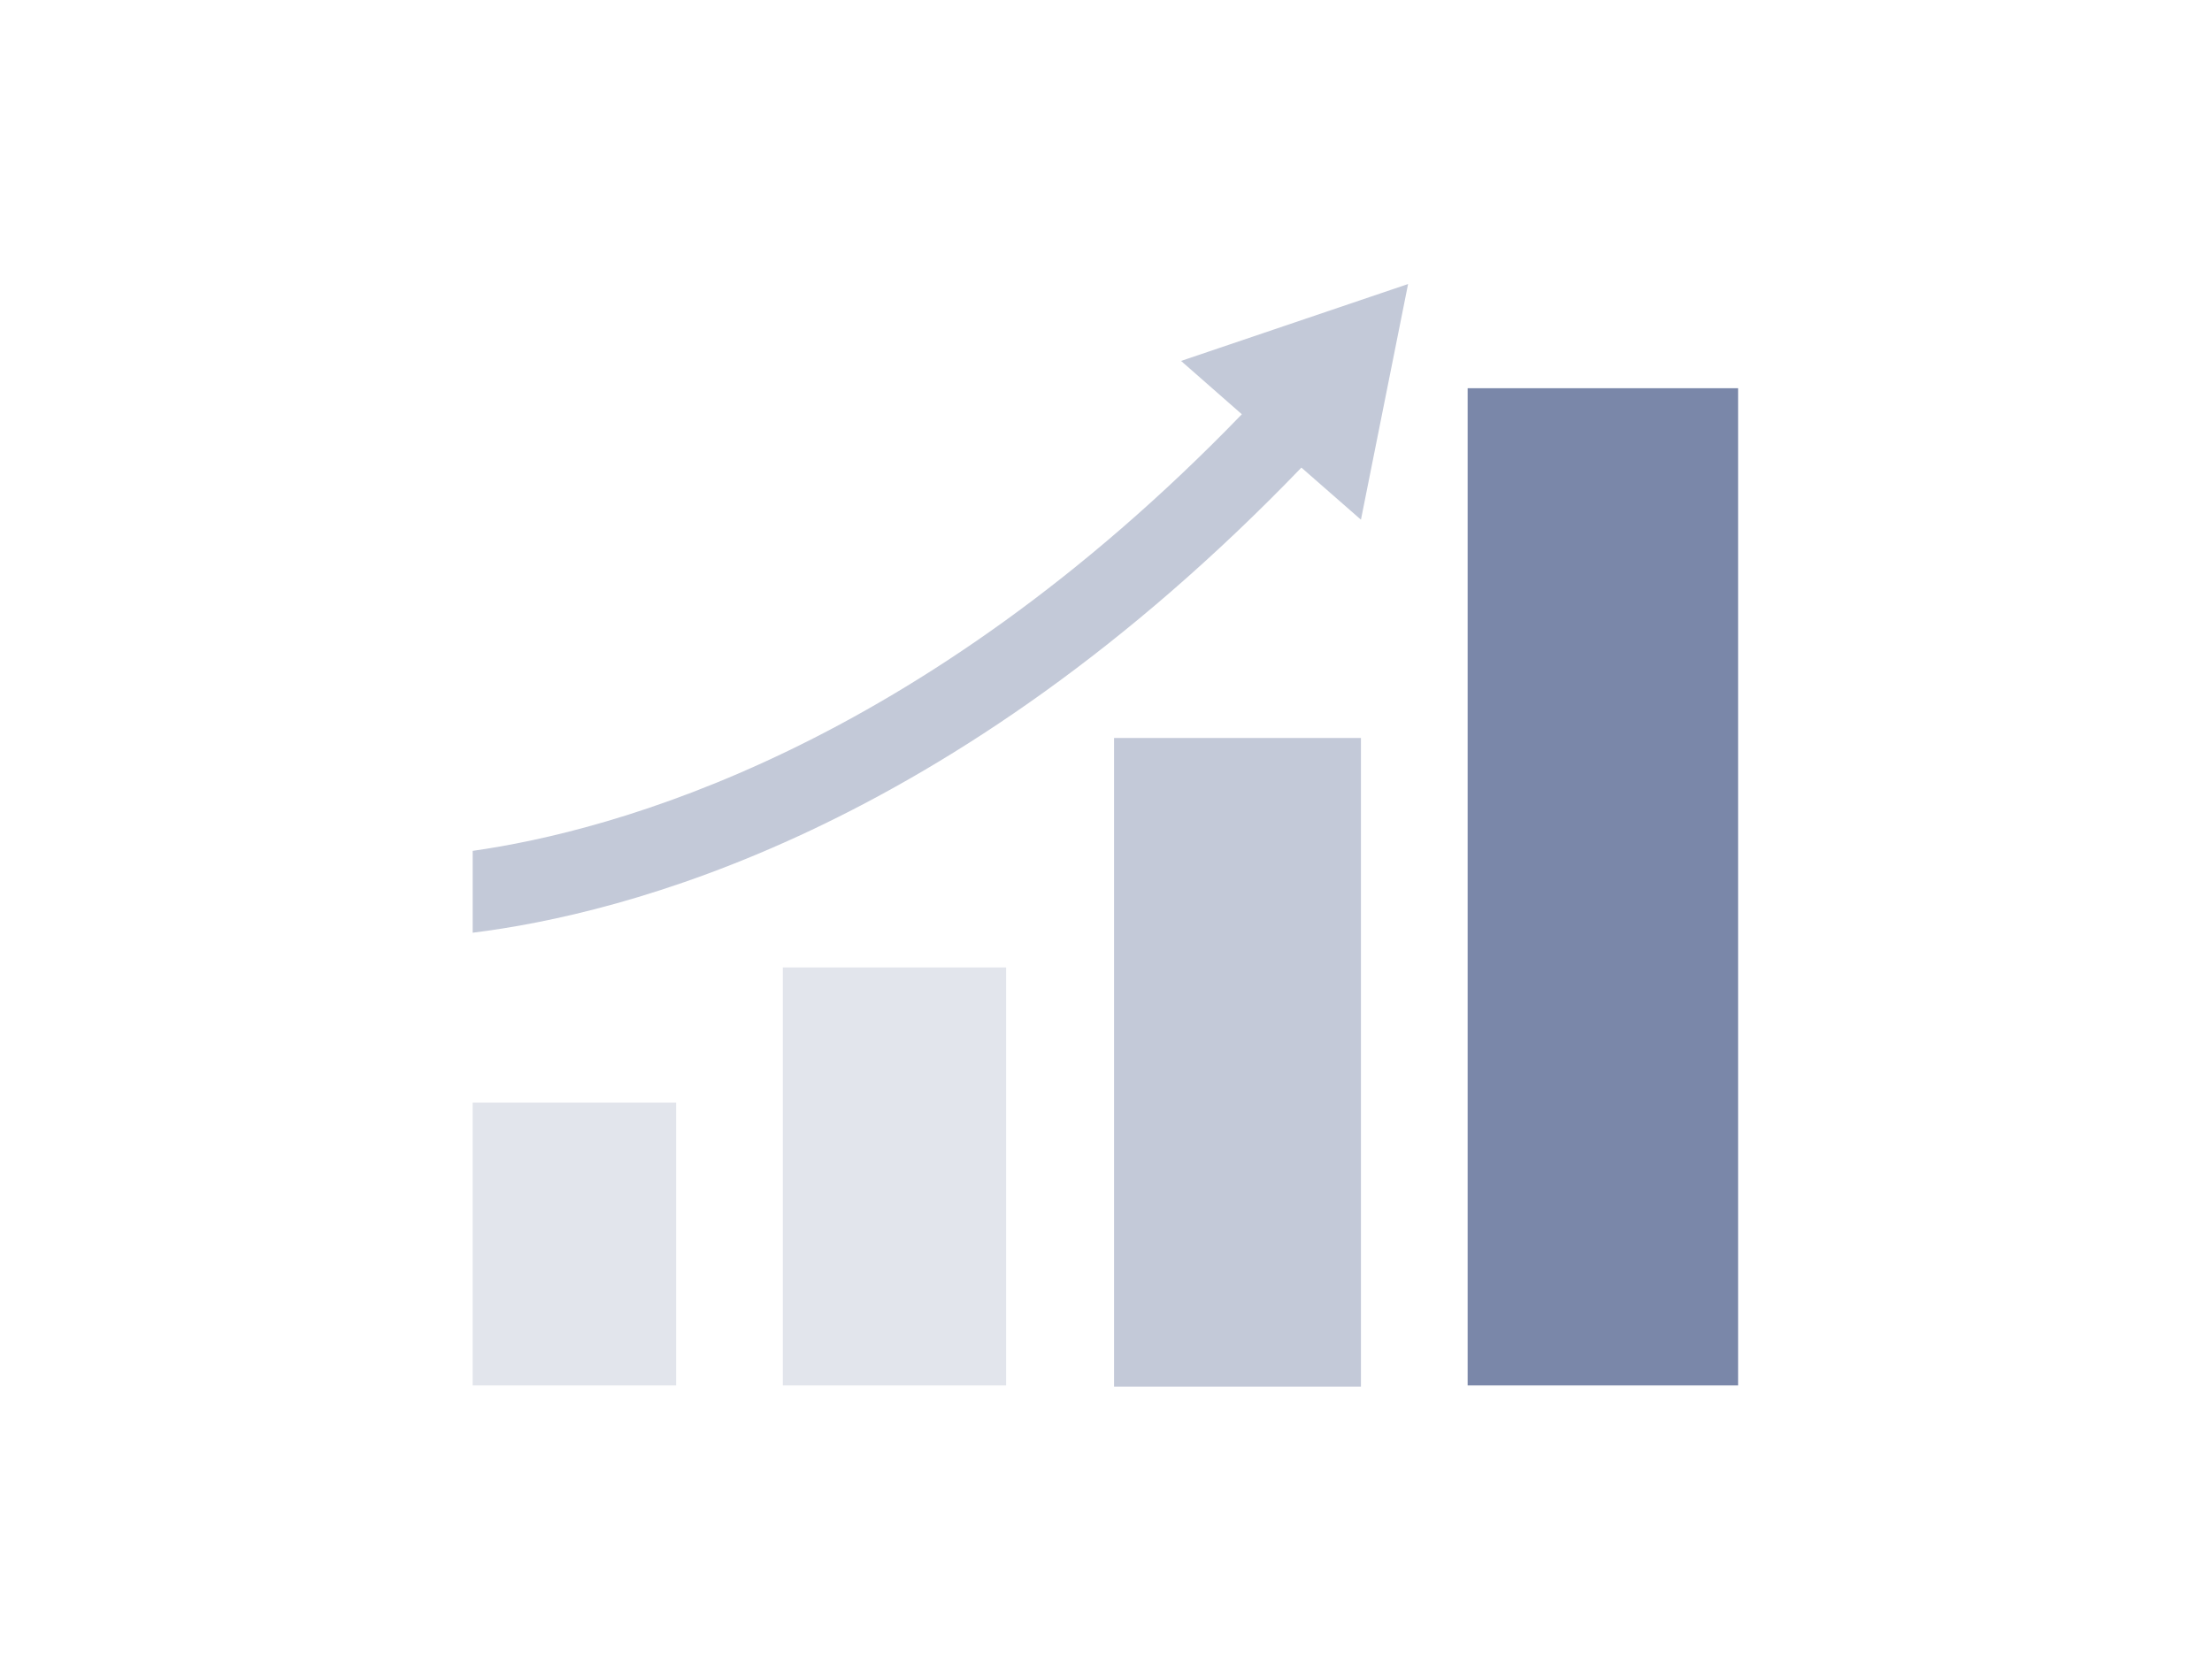 <?xml version="1.0" encoding="utf-8"?>
<!-- Generator: Adobe Illustrator 24.2.1, SVG Export Plug-In . SVG Version: 6.00 Build 0)  -->
<svg version="1.1" id="_x30_5" xmlns="http://www.w3.org/2000/svg" xmlns:xlink="http://www.w3.org/1999/xlink" x="0px" y="0px"
	 viewBox="0 0 178.3 134.7" style="enable-background:new 0 0 178.3 134.7;" xml:space="preserve">
<style type="text/css">
	.st0{fill:#E2E5EC;}
	.st1{fill:#C3C9D8;}
	.st2{fill:#7A87A9;}
	.st3{fill:none;}
</style>
<g>
	<rect x="38.1" y="88.9" class="st0" width="16.4" height="22.8"/>
	<rect x="63.1" y="78" class="st0" width="18" height="33.7"/>
	<rect x="89.8" y="59.5" class="st1" width="19.9" height="52.3"/>
	<rect x="118.3" y="31.3" class="st2" width="21.8" height="80.4"/>
	<path class="st1" d="M95.2,29.1l4.9,4.3C74,60.4,49.4,67,38.1,68.6v6.6c12.1-1.5,38.5-8.1,66.8-37.5l4.8,4.2l3.8-19L95.2,29.1z"/>
</g>
<rect class="st3" width="178.3" height="134.7"/>
</svg>
